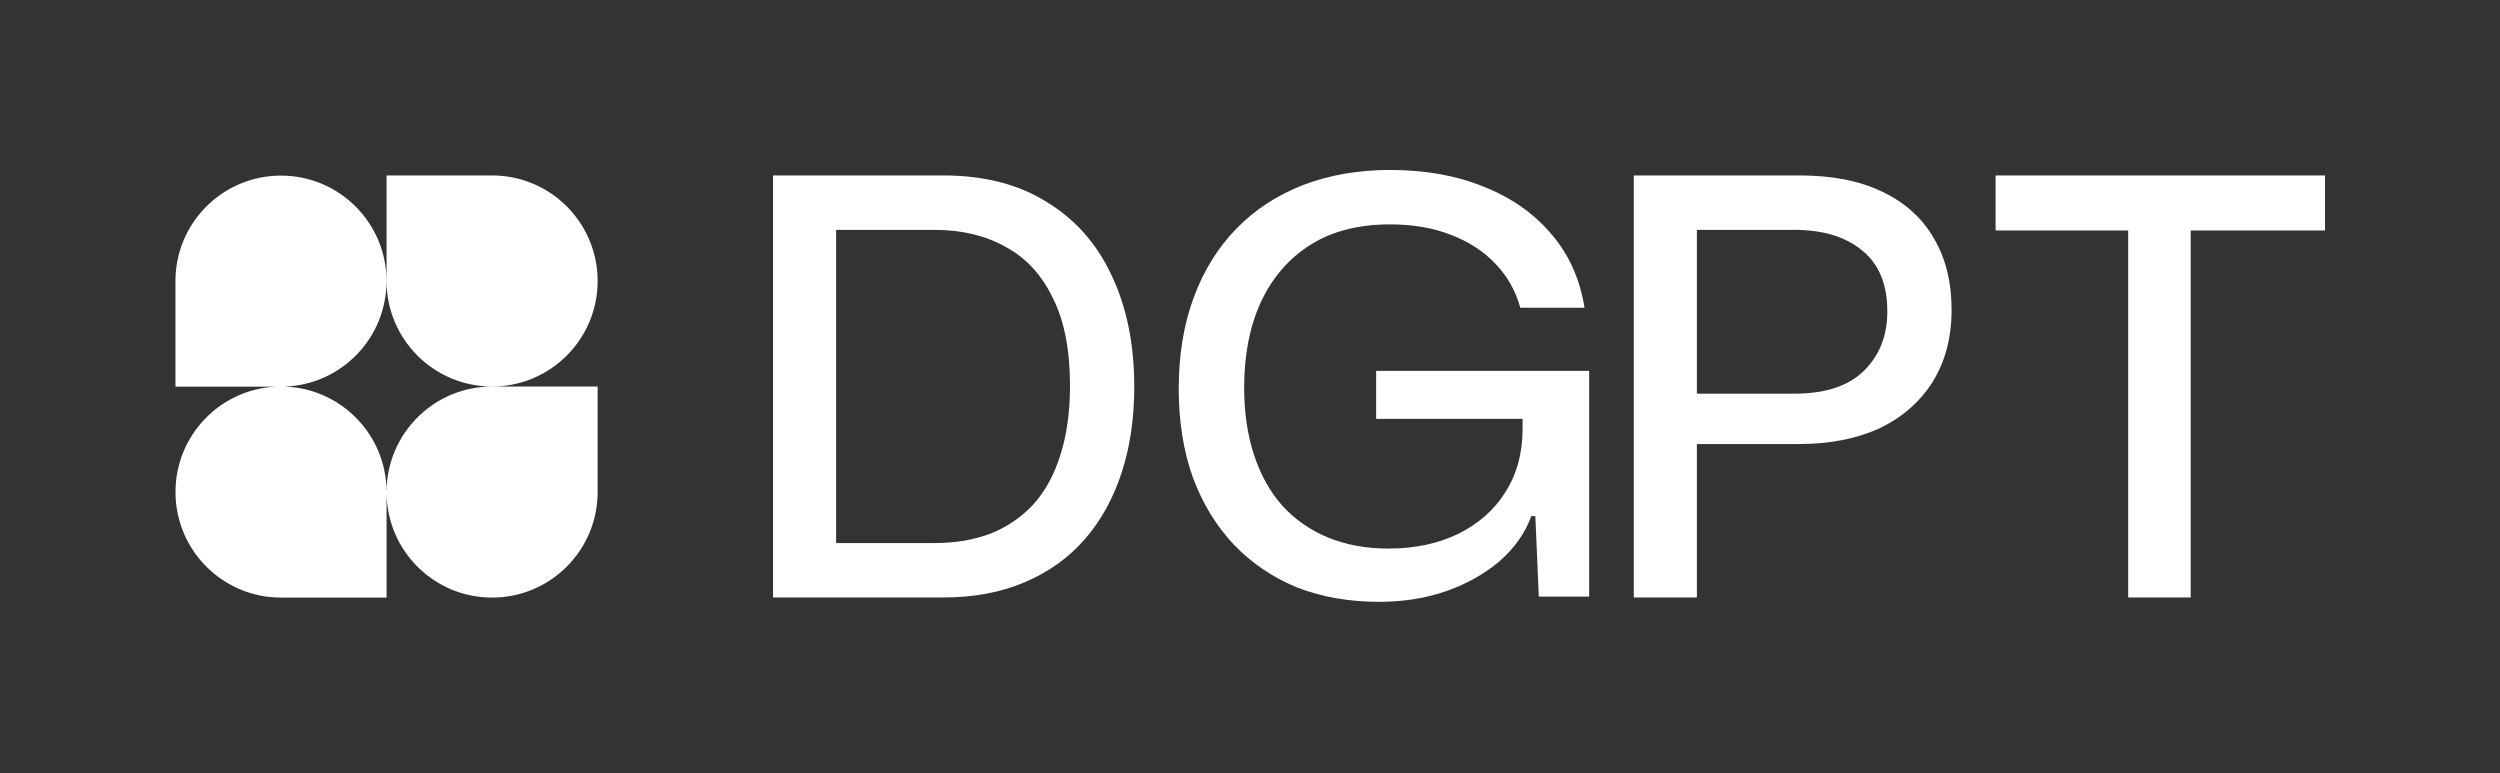 <?xml version="1.0" encoding="UTF-8"?>
<svg xmlns="http://www.w3.org/2000/svg" width="912" height="282" viewBox="0 0 912 282" fill="none">
  <rect x="0" y="0" width="912" height="282" fill="#333333" stroke="none"/>
  <path d="M507.082 62C519.894 62 531.298 64.041 541.294 68.124C551.29 72.066 559.456 77.769 565.792 85.231C572.268 92.692 576.352 101.703 578.041 112.262H554.599C552.909 106.067 549.883 100.717 545.519 96.212C541.295 91.707 535.874 88.187 529.257 85.652C522.781 83.118 515.389 81.852 507.082 81.852C495.678 81.852 486.035 84.316 478.15 89.243C470.266 94.171 464.212 101.14 459.988 110.15C455.905 119.02 453.864 129.438 453.864 141.405C453.864 150.416 455.061 158.582 457.454 165.903C459.848 173.224 463.297 179.419 467.802 184.487C472.448 189.556 478.009 193.428 484.485 196.103C491.102 198.778 498.424 200.115 506.449 200.115C516.023 200.115 524.47 198.355 531.791 194.835C539.253 191.174 545.025 186.106 549.108 179.63C553.332 173.013 555.443 165.269 555.443 156.399V152.81H502.014V135.281H579.73V217.644H561.357L560.09 188.288H558.611C556.359 194.483 552.487 199.974 546.996 204.761C541.505 209.407 534.959 213.067 527.356 215.742C519.895 218.276 511.799 219.544 503.07 219.544C492.089 219.544 482.092 217.784 473.082 214.265C464.212 210.604 456.539 205.395 450.062 198.637C443.586 191.738 438.588 183.501 435.068 173.928C431.689 164.354 430 153.654 430 141.828C430 129.439 431.831 118.316 435.491 108.461C439.152 98.606 444.36 90.229 451.118 83.33C457.876 76.431 465.972 71.152 475.404 67.491C484.978 63.831 495.537 62 507.082 62ZM102.499 64.056C123.762 64.056 140.999 81.293 140.999 102.556C140.999 123.348 124.517 140.287 103.905 141.027C124.463 141.755 140.916 158.597 141.017 179.309C141.12 158.134 158.316 141 179.515 141H218.015V179.5C218.015 200.763 200.778 218 179.515 218C158.379 218 141.225 200.969 141.02 179.882V218H102.52C81.257 218 64.02 200.763 64.019 179.5C64.019 158.933 80.147 142.133 100.446 141.056H64V102.556C64 81.293 81.236 64.056 102.499 64.056ZM344.088 64C359.012 64 371.613 67.239 381.891 73.715C392.309 80.05 400.193 88.99 405.543 100.535C411.034 112.08 413.779 125.595 413.779 141.082C413.779 152.627 412.23 163.116 409.133 172.549C406.035 181.982 401.53 190.077 395.617 196.835C389.704 203.593 382.383 208.802 373.654 212.463C365.066 216.123 355.21 217.954 344.088 217.954H282V64H344.088ZM656.398 64C668.366 64 678.433 65.971 686.599 69.913C694.905 73.855 701.17 79.487 705.394 86.808C709.758 94.129 711.94 102.858 711.94 112.995C711.94 123.132 709.618 131.931 704.972 139.393C700.326 146.714 693.849 152.346 685.542 156.288C677.235 160.089 667.45 161.99 656.188 161.99H619.02V217.954H596V64H656.398ZM848.164 84.062H799.169V217.954H776.361V84.062H728V64H848.164V84.062ZM305.02 198.103H340.921C348.383 198.103 355.14 196.976 361.194 194.724C367.248 192.33 372.458 188.81 376.822 184.164C381.187 179.377 384.495 173.394 386.748 166.214C389.141 158.893 390.338 150.375 390.338 140.66C390.338 127.567 388.226 116.866 384.002 108.56C379.919 100.113 374.147 93.918 366.686 89.976C359.365 85.893 350.776 83.852 340.921 83.852H305.02V198.103ZM619.02 143.616H654.498C665.761 143.616 674.209 140.872 679.841 135.381C685.613 129.749 688.499 122.498 688.499 113.629C688.499 103.774 685.472 96.382 679.418 91.454C673.364 86.386 665.057 83.852 654.498 83.852H619.02V143.616ZM179.515 64C200.778 64 218.015 81.237 218.015 102.5C218.015 123.763 200.778 141 179.515 141C158.252 141 141.015 123.763 141.015 102.5V64H179.515Z" fill="white"></path>
</svg>
